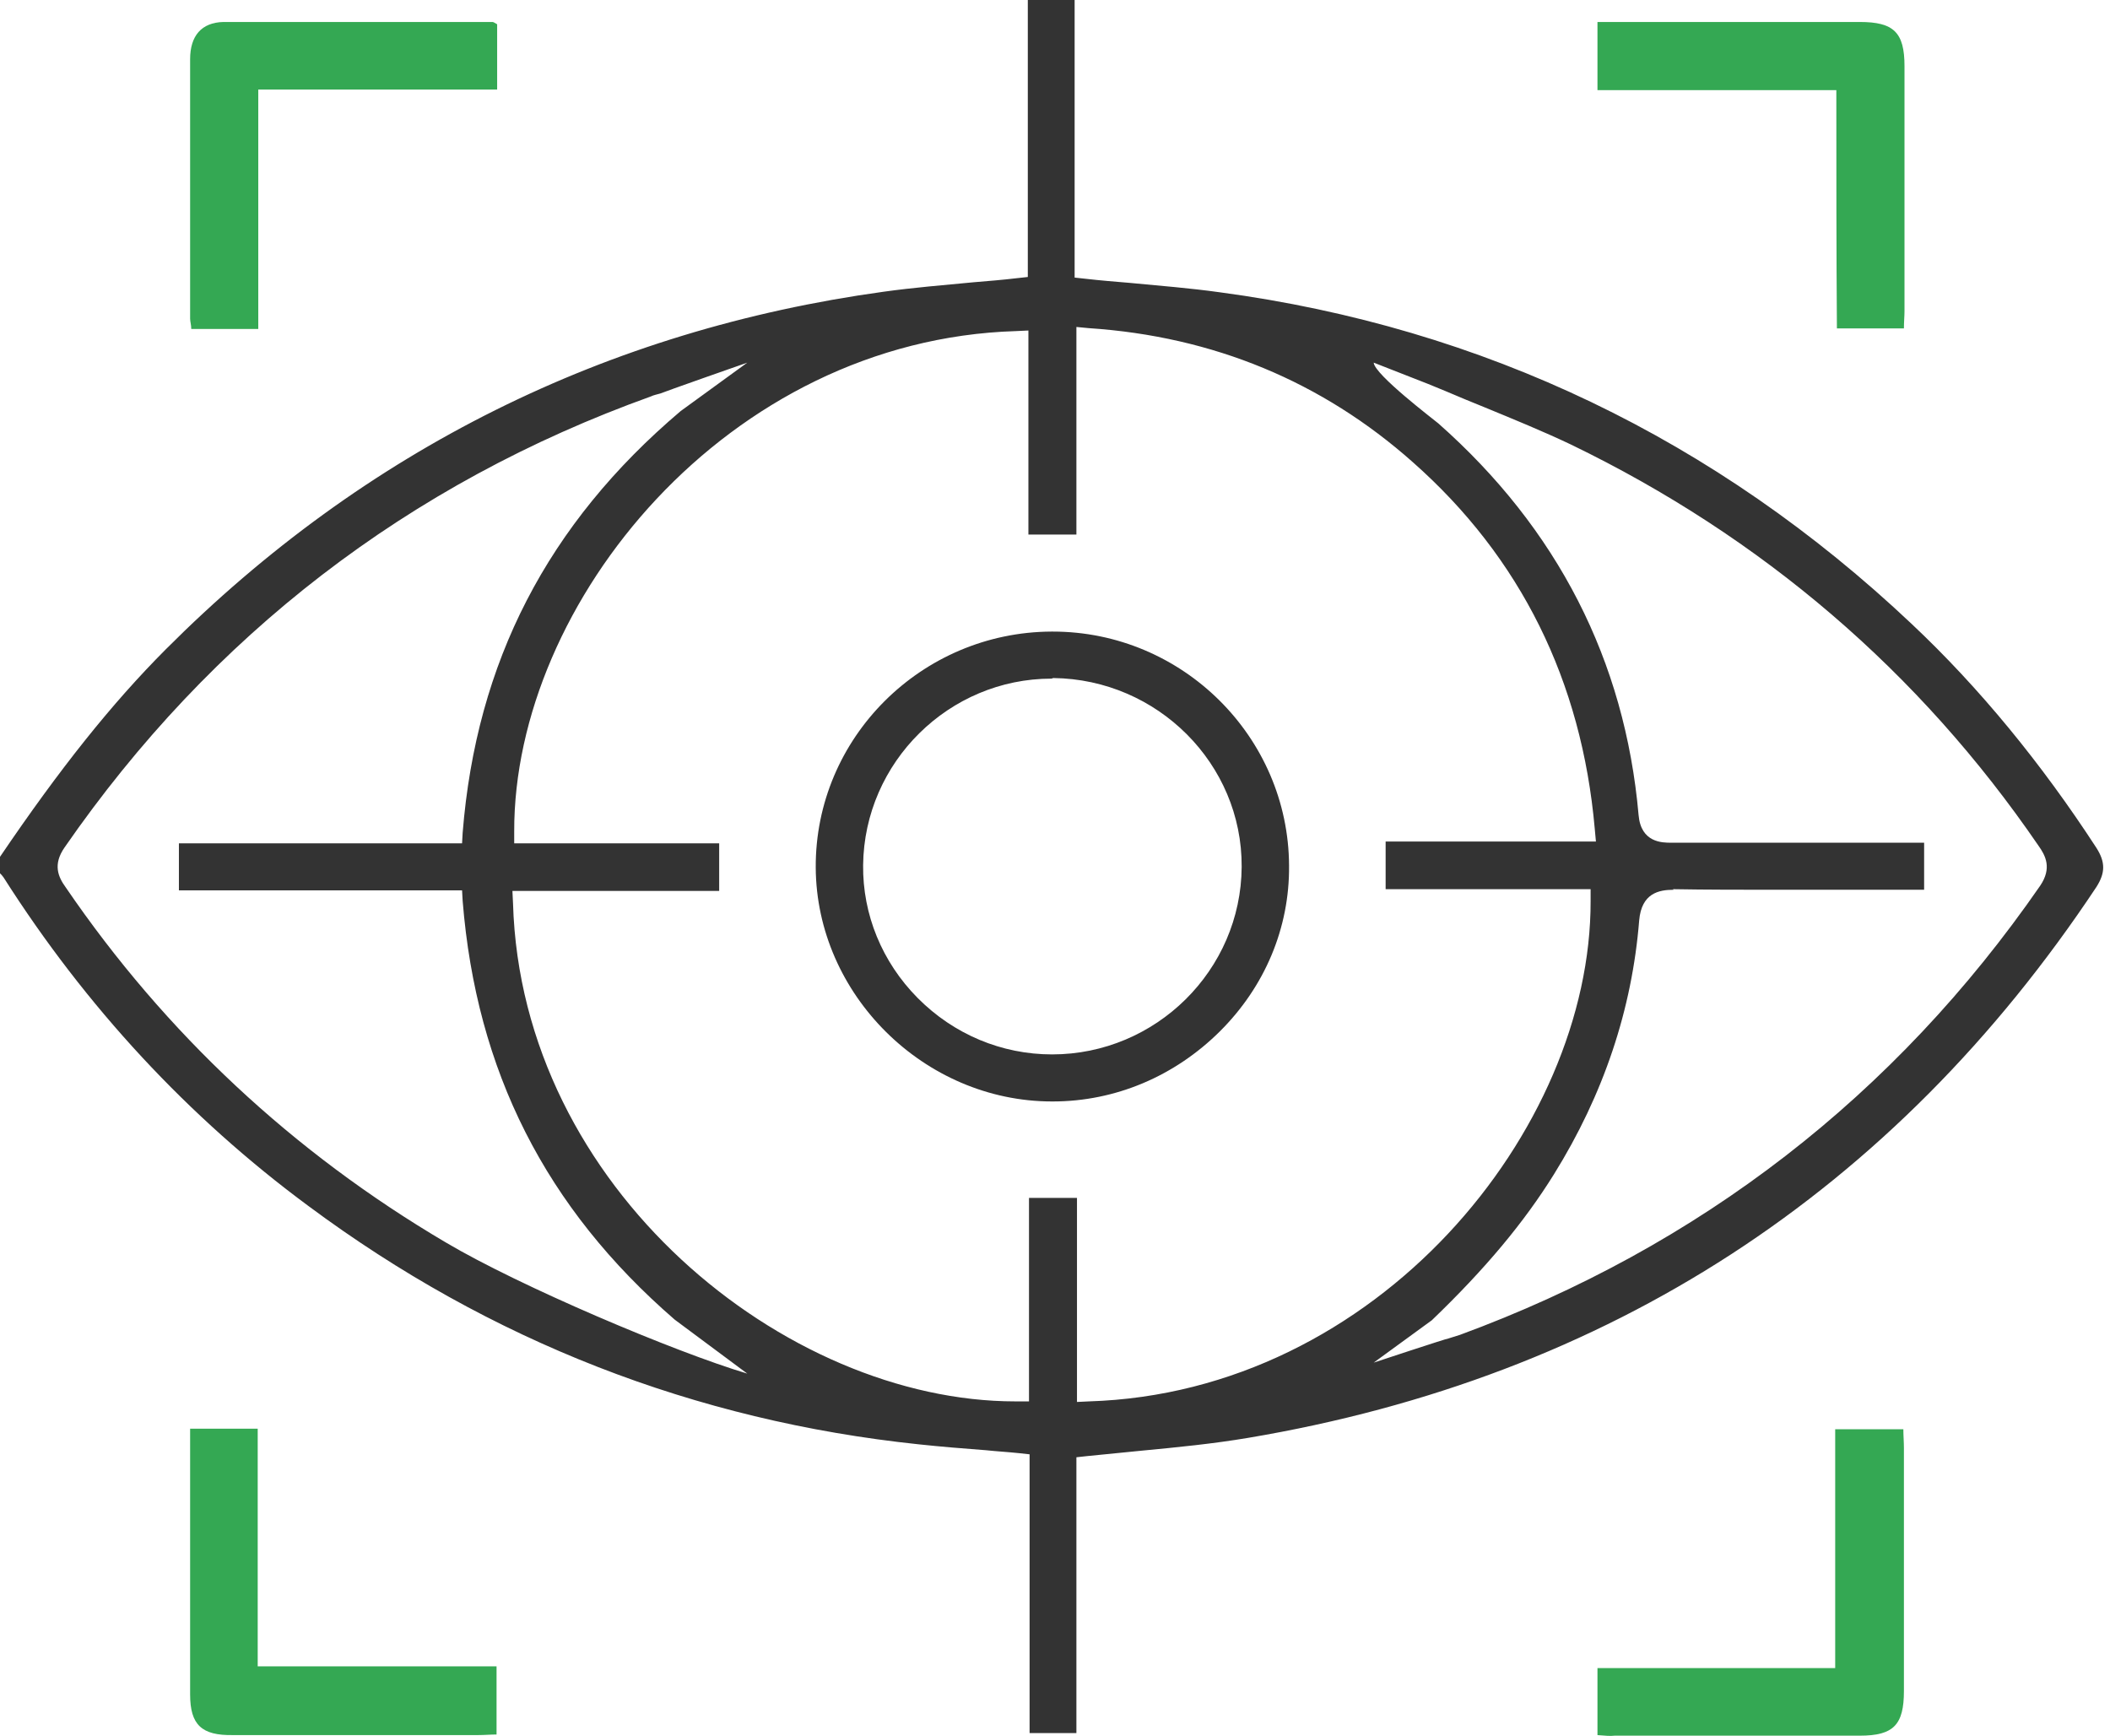<svg width="96" height="79" viewBox="0 0 96 79" fill="none" xmlns="http://www.w3.org/2000/svg">
<g clip-path="url(#clip0_1150_2265)">
<path d="M11.751 14.969C10.604 14.969 9.692 14.969 8.702 14.969C8.702 14.786 8.65 14.63 8.65 14.499C8.65 10.564 8.65 6.629 8.65 2.694C8.65 1.625 9.171 1.026 10.161 1C14.253 0.974 18.319 1 22.41 1C22.462 1 22.514 1.052 22.619 1.104C22.619 2.042 22.619 3.007 22.619 4.075C19.022 4.075 15.452 4.075 11.751 4.075C11.751 7.802 11.751 11.372 11.751 14.969Z" fill="#34A853"/>
<path d="M83.549 4.101C79.848 4.101 76.304 4.101 72.681 4.101C72.681 3.059 72.681 2.095 72.681 1C72.968 1 73.255 1 73.567 1C77.242 1 80.943 1 84.617 1C86.155 1 86.65 1.469 86.65 3.007C86.65 6.733 86.65 10.434 86.65 14.161C86.65 14.395 86.624 14.63 86.624 14.943C85.608 14.943 84.643 14.943 83.575 14.943C83.549 11.372 83.549 7.802 83.549 4.101Z" fill="#34A853"/>
<path d="M8.65 65.005C9.718 65.005 10.683 65.005 11.725 65.005C11.725 68.601 11.725 72.145 11.725 75.82C15.374 75.82 18.944 75.82 22.592 75.82C22.592 76.889 22.592 77.853 22.592 78.921C22.332 78.921 22.045 78.947 21.759 78.947C18.032 78.947 14.331 78.947 10.604 78.947C9.171 78.974 8.65 78.478 8.65 77.097C8.65 73.11 8.65 69.123 8.65 65.005Z" fill="#34A853"/>
<path d="M72.681 78.948C72.681 77.905 72.681 76.941 72.681 75.899C76.278 75.899 79.848 75.899 83.497 75.899C83.497 72.25 83.497 68.68 83.497 65.031C84.565 65.031 85.529 65.031 86.598 65.031C86.598 65.318 86.624 65.605 86.624 65.891C86.624 69.566 86.624 73.266 86.624 76.941C86.624 78.479 86.155 78.974 84.617 78.974C80.891 78.974 77.19 78.974 73.463 78.974C73.255 79 73.02 78.974 72.681 78.948Z" fill="#34A853"/>
</g>
<path d="M46.844 78.856V66.172L46.359 66.119C45.847 66.065 45.362 66.039 44.85 65.985C43.798 65.905 42.801 65.825 41.804 65.718C31.616 64.647 22.29 61.008 14.043 54.881C8.571 50.84 3.908 45.81 0.162 39.923C0.108 39.843 0.054 39.789 0 39.736V38.986C2.722 34.973 5.067 32.029 7.547 29.541C16.603 20.47 27.6 15.011 40.214 13.272C41.561 13.085 42.882 12.978 44.284 12.844C44.931 12.79 45.604 12.737 46.278 12.656L46.763 12.603V0H48.893V12.63L49.378 12.683C50.078 12.764 50.752 12.817 51.399 12.871C52.801 13.004 54.148 13.111 55.496 13.299C67.49 14.904 78.083 19.988 86.977 28.39C90.05 31.28 92.88 34.732 95.386 38.585C95.791 39.227 95.791 39.709 95.386 40.351C86.168 54.238 73.177 62.667 56.79 65.423C55.2 65.691 53.582 65.851 51.884 66.012C51.103 66.092 50.267 66.172 49.459 66.253L48.974 66.306V78.856H46.844ZM48.974 63.791L49.539 63.764C62.666 63.363 72.396 51.402 72.369 40.993V40.458H63.043V38.291H72.611L72.557 37.702C71.964 30.986 69.188 25.367 64.283 21.032C60.159 17.366 55.2 15.306 49.539 14.931L48.974 14.877V24.323H46.79V15.038L46.224 15.065C33.098 15.466 23.368 27.427 23.395 37.836V38.371H32.721V40.538H23.314L23.341 41.1C23.719 54.078 35.74 63.764 46.197 63.764H46.817V54.506H49V63.791H48.974ZM76.142 40.485C75.468 40.485 74.687 40.645 74.579 41.876C74.255 45.917 72.962 49.797 70.698 53.436C69.35 55.603 67.598 57.717 65.145 60.072L62.5 62C62.581 61.973 65.819 60.901 65.9 60.901C66.062 60.848 66.25 60.794 66.412 60.741C77.328 56.727 86.222 49.85 92.826 40.297C93.365 39.495 93.069 38.933 92.745 38.478C87.328 30.558 80.158 24.43 71.479 20.229C70.185 19.614 68.865 19.078 67.571 18.543C66.978 18.302 66.385 18.062 65.765 17.794L64.984 17.473L62.5 16.5C62.527 17.035 65.253 19.105 65.442 19.266C70.859 24.055 73.932 30.049 74.552 37.087C74.66 38.344 75.63 38.344 76.034 38.344H76.061C77.867 38.344 79.646 38.344 81.452 38.344H87.543V40.485C87.543 40.485 82.314 40.485 81.344 40.485C79.242 40.485 77.624 40.485 76.115 40.458L76.142 40.485ZM34 16.5C33.838 16.553 30.16 17.848 30.052 17.901C29.864 17.955 29.729 17.981 29.621 18.035C18.598 21.995 9.622 28.899 2.938 38.558C2.399 39.334 2.641 39.896 2.992 40.378C7.52 47.014 13.342 52.446 20.296 56.54C23.638 58.52 30.685 61.51 34 62.5L30.699 60.045C24.824 54.961 21.67 48.726 21.05 40.993L21.023 40.512H8.14V38.371H21.023L21.05 37.889C21.67 30.13 24.904 23.841 30.969 18.704L34 16.5Z" fill="#333333"/>
<path d="M47.868 50.117C42.046 50.117 37.141 45.247 37.114 39.467C37.087 33.581 41.912 28.764 47.841 28.737H47.895C53.798 28.737 58.623 33.527 58.649 39.387C58.676 42.223 57.544 44.899 55.496 46.933C53.447 48.966 50.752 50.117 47.895 50.117H47.868ZM47.841 30.878C43.178 30.878 39.324 34.678 39.27 39.36C39.243 41.608 40.133 43.775 41.75 45.407C43.394 47.066 45.577 47.976 47.868 47.976C52.585 47.976 56.466 44.15 56.493 39.441C56.52 34.758 52.666 30.905 47.922 30.851L47.841 30.878Z" fill="#333333"/>
<defs>
<clipPath id="clip0_1150_2265">
<rect width="78" height="78" fill="white" transform="translate(8.65 1)"/>
</clipPath>
</defs>
</svg>

